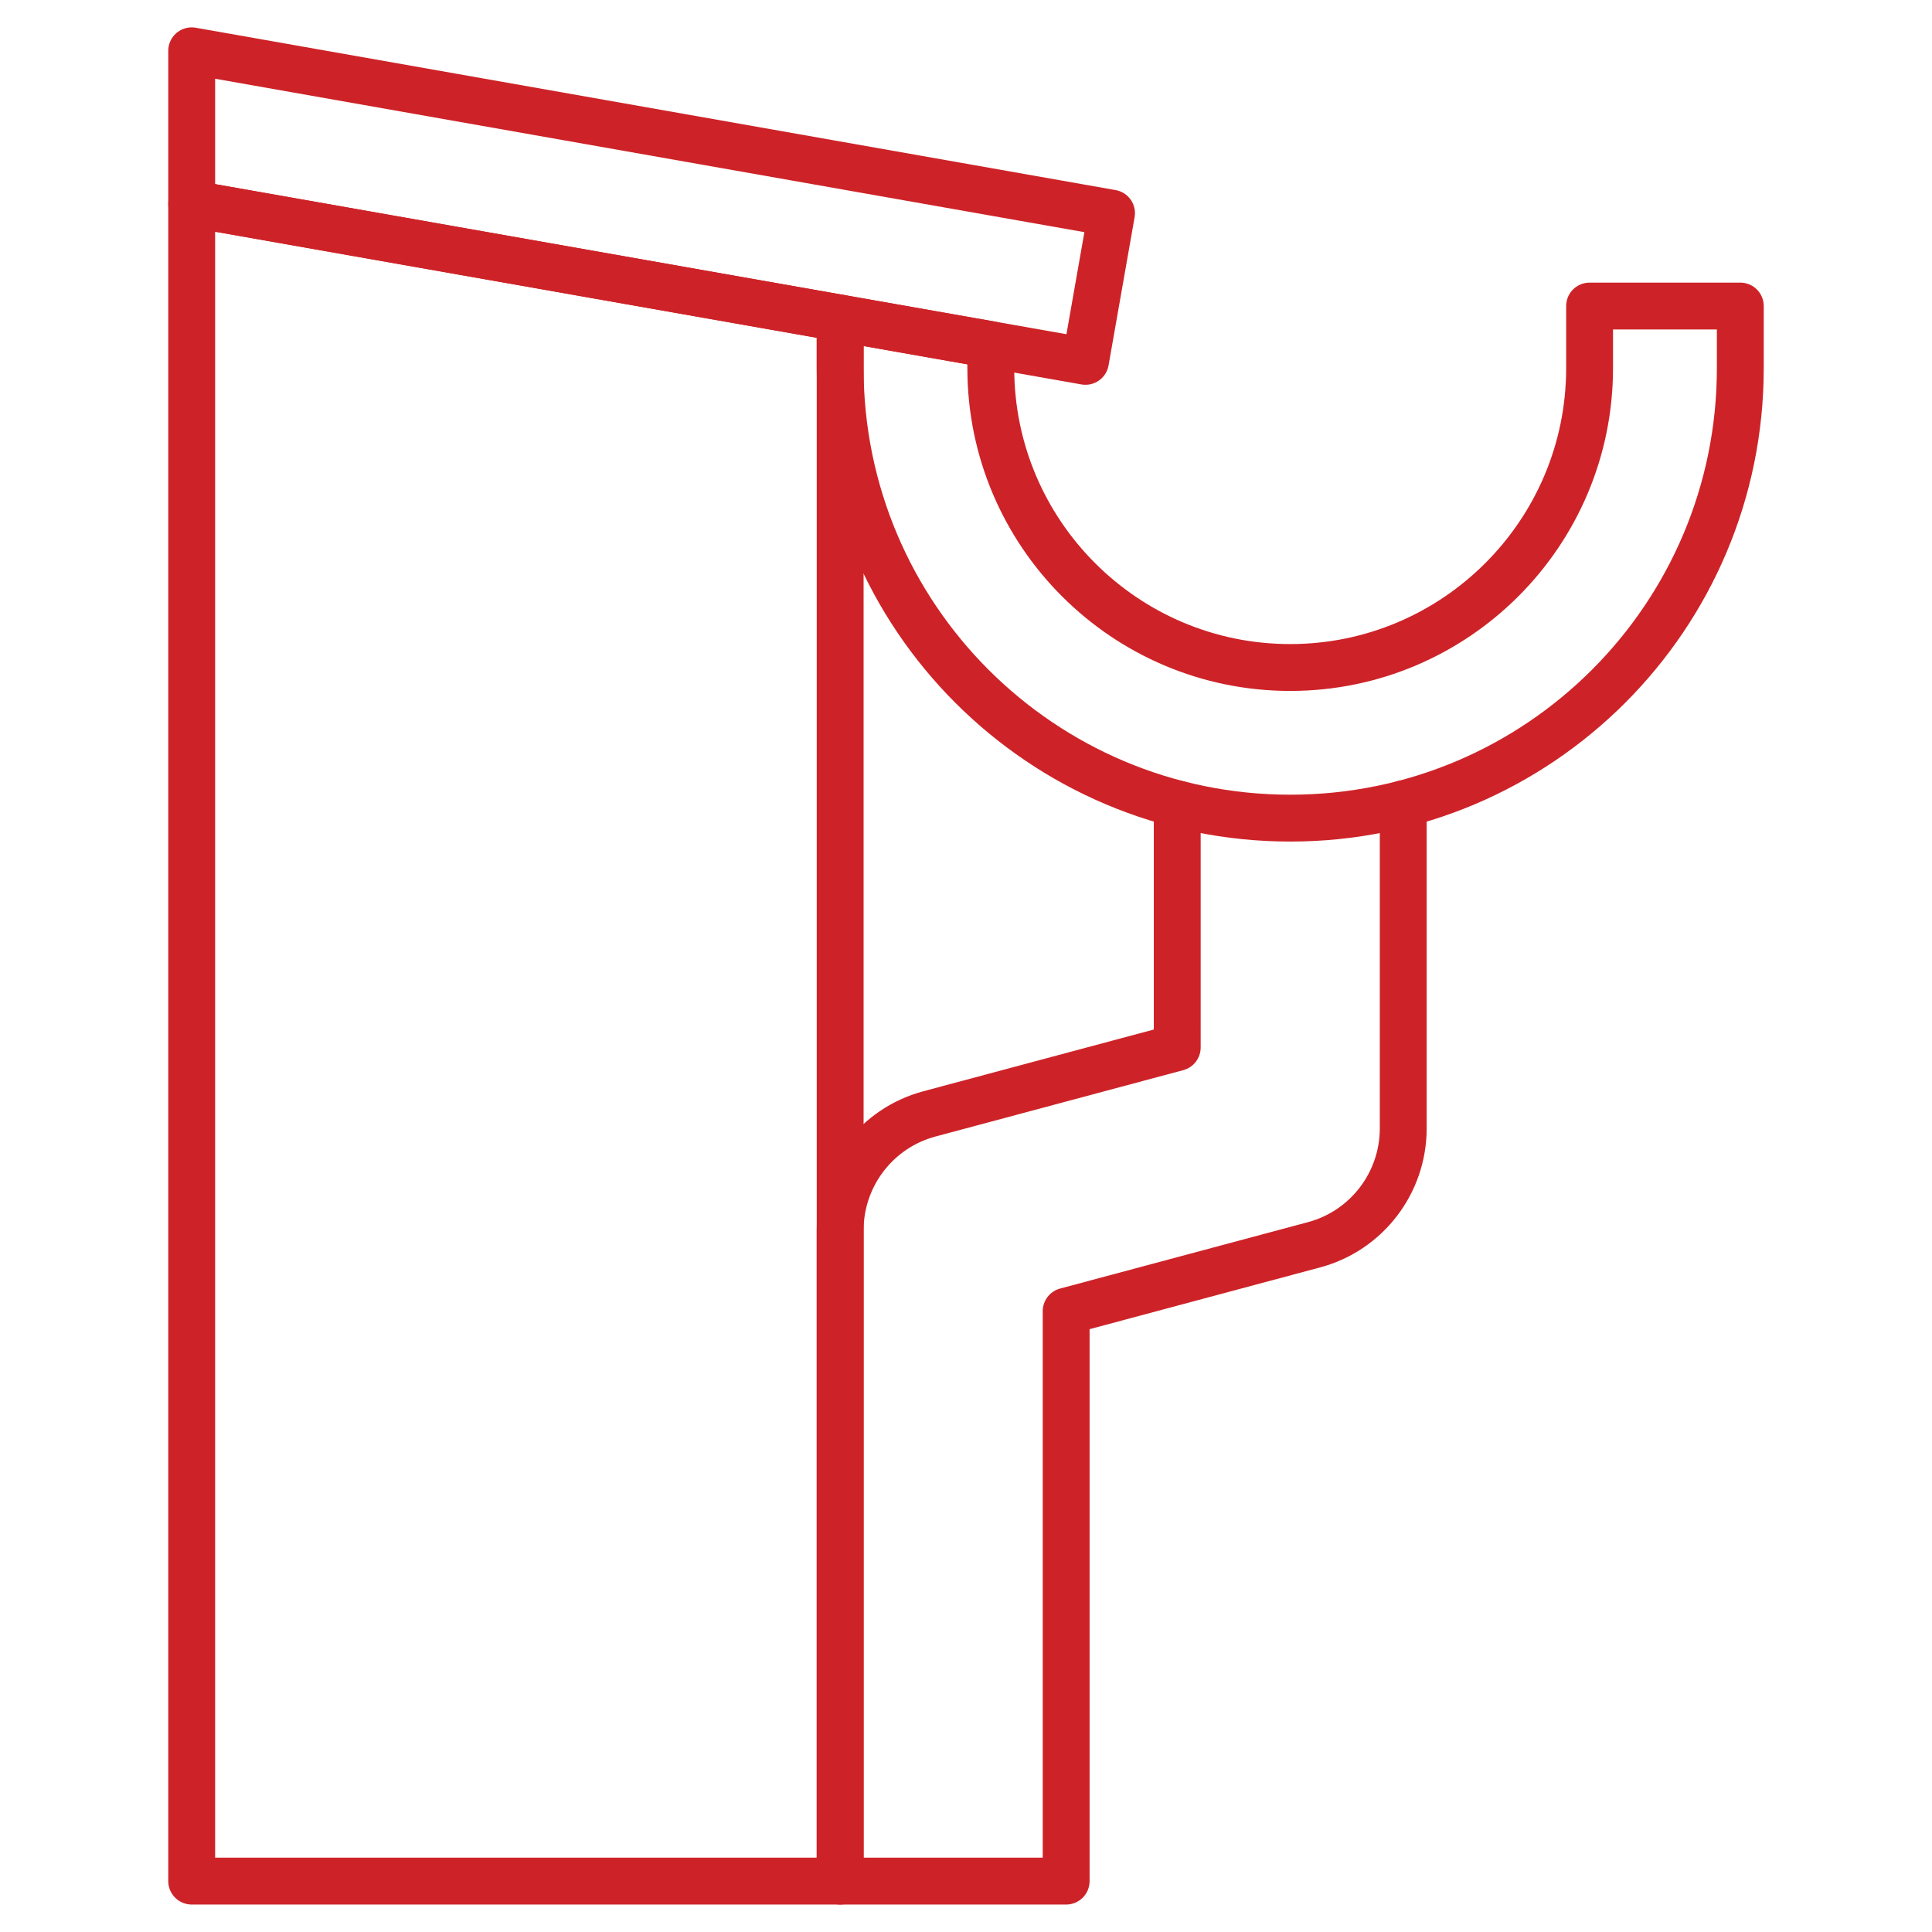 <?xml version="1.0" encoding="utf-8"?>
<!-- Generator: Adobe Illustrator 23.0.1, SVG Export Plug-In . SVG Version: 6.00 Build 0)  -->
<svg version="1.1" xmlns="http://www.w3.org/2000/svg" xmlns:xlink="http://www.w3.org/1999/xlink" x="0px" y="0px"
	 viewBox="0 0 206.11 206.11" style="enable-background:new 0 0 206.11 206.11;" xml:space="preserve">
<style type="text/css">
	.st0{display:none;}
	.st1{display:inline;}
	.st2{fill:#CD2328;}
	.st3{fill:none;stroke:#FFFFFF;stroke-width:3;stroke-linecap:round;stroke-linejoin:round;stroke-miterlimit:10;}
	.st4{fill:none;stroke:#FFFFFF;stroke-width:3;stroke-linecap:square;stroke-linejoin:round;stroke-miterlimit:10;}
	.st5{fill:#CD2328;stroke:#CD2328;stroke-miterlimit:10;}
	.st6{fill:none;stroke:#CD2328;stroke-width:5;stroke-linecap:round;stroke-linejoin:round;stroke-miterlimit:10;}
	.st7{fill:#CD2328;stroke:#CD2328;stroke-width:2;stroke-miterlimit:10;}
</style>
<g id="Calque_1" class="st0">
	<g class="st1">
		<g>
			<path class="st2" d="M201.75,164.15h-11.91c-0.48,0-0.93-0.22-1.22-0.59l-85.56-108.8l-85.56,108.8
				c-0.29,0.38-0.75,0.59-1.22,0.59H4.36c-0.6,0-1.14-0.34-1.4-0.88c-0.26-0.54-0.19-1.17,0.17-1.64l98.7-125.88
				c0.59-0.75,1.86-0.75,2.45,0l98.7,125.88c0.37,0.47,0.43,1.11,0.17,1.64C202.89,163.81,202.35,164.15,201.75,164.15z
				 M190.59,161.04h7.96l-95.5-121.8l-95.5,121.8h7.96l86.32-109.76c0.59-0.75,1.86-0.75,2.45,0L190.59,161.04z"/>
		</g>
		<g>
			<path class="st2" d="M201.75,170.92H4.36c-0.86,0-1.56-0.7-1.56-1.56v-6.77c0-0.86,0.7-1.56,1.56-1.56h197.39
				c0.86,0,1.56,0.7,1.56,1.56v6.77C203.31,170.22,202.61,170.92,201.75,170.92z M5.91,167.81h194.28v-3.65H5.91V167.81z"/>
		</g>
		<g>
			<path class="st2" d="M80.54,164.15h-6.77c-0.86,0-1.56-0.7-1.56-1.56V89.48c0-0.86,0.7-1.56,1.56-1.56h6.77
				c0.86,0,1.56,0.7,1.56,1.56v73.12C82.09,163.45,81.4,164.15,80.54,164.15z M75.33,161.04h3.65v-70h-3.65V161.04z"/>
		</g>
		<g>
			<path class="st2" d="M132.34,164.15h-6.77c-0.86,0-1.56-0.7-1.56-1.56V89.48c0-0.86,0.7-1.56,1.56-1.56h6.77
				c0.86,0,1.56,0.7,1.56,1.56v73.12C133.9,163.45,133.2,164.15,132.34,164.15z M127.13,161.04h3.65v-70h-3.65V161.04z"/>
		</g>
		<g>
			<path class="st2" d="M132.35,91.04c0,0-0.01,0-0.02,0H73.77c-0.6,0-1.14-0.34-1.4-0.88c-0.26-0.54-0.19-1.17,0.18-1.64l5.32-6.77
				c0.3-0.38,0.75-0.59,1.22-0.59h47.92c0.48,0,0.93,0.22,1.22,0.59l5.21,6.62c0.29,0.28,0.46,0.67,0.46,1.11
				C133.91,90.34,133.21,91.04,132.35,91.04z M76.97,87.92h52.16l-2.88-3.65H79.85L76.97,87.92z"/>
		</g>
	</g>
</g>
<g id="Calque_2" class="st0">
	<g id="masonry-builder_1_" class="st1">
		<g>
			<path class="st3" d="M91.95,85.28l9.17,53.48c0.97,5.64,7.67,8.14,12.09,4.5l41.56-34.23c4.42-3.64,3.26-10.7-2.09-12.73
				l-50.73-19.25C96.55,75,90.98,79.59,91.95,85.28z"/>
			<line class="st3" x1="126.09" y1="116.55" x2="145.05" y2="139.57"/>
			<path class="st3" d="M145.05,139.58l0.01-0.01c3.22-2.65,7.96-2.31,10.77,0.77l21.82,23.95c3.64,3.99,3.19,10.22-0.98,13.65
				l-0.02,0.02c-4.17,3.43-10.36,2.68-13.59-1.66l-19.32-26C141.25,146.94,141.83,142.23,145.05,139.58z"/>
		</g>
		<g>
			<polyline class="st3" points="50.86,58.31 50.86,26 155.25,26 155.25,58.31 			"/>
			<line class="st3" x1="103.05" y1="26" x2="103.05" y2="55.83"/>
			<polyline class="st4" points="78.2,58.31 78.2,90.63 26,90.63 26,58.31 180.11,58.31 180.11,90.63 165.19,90.63 			"/>
			<line class="st4" x1="127.91" y1="58.31" x2="127.91" y2="70.74"/>
			<line class="st3" x1="50.86" y1="90.63" x2="50.86" y2="122.94"/>
			<polyline class="st4" points="83.17,122.94 26,122.94 26,155.25 88.14,155.25 			"/>
			<line class="st3" x1="78.2" y1="122.94" x2="78.2" y2="155.25"/>
		</g>
	</g>
</g>
<g id="Calque_3" class="st0">
	<g class="st1">
		<path class="st2" d="M75.22,166.34c0,0.14,0.02,0.27,0.04,0.4c1.05,1.32,2.65,2.19,4.46,2.19h14.16l-0.07,0.21h2.61l0.9-2.68
			H79.72c-1.53,0-2.8-1.07-3.14-2.49C75.77,164.45,75.22,165.33,75.22,166.34z"/>
		<polygon class="st2" points="84.28,52.8 84.16,53.15 19.58,53.15 19.58,52.8 17.11,52.8 17.11,55.63 85.94,55.63 98.81,17.38 
			96.99,17.38 85.07,52.8 		"/>
		<polygon class="st2" points="38.95,189.79 40.77,189.79 53.65,151.54 17.11,151.54 17.11,153.31 51.23,153.31 		"/>
		<polygon class="st2" points="52.88,64.57 52.88,97.88 52.8,97.88 52.8,100.26 17.11,100.26 17.11,100.35 55.36,100.35 55.36,62.1 
			52.8,62.1 52.8,64.57 		"/>
		<polygon class="st2" points="96.29,189.79 96.52,189.79 154.57,17.38 154.33,17.38 		"/>
		<path class="st2" d="M107.23,71.41c0,0.16,0.02,0.31,0.05,0.46c0.59-0.8,1.53-1.33,2.6-1.33h19.73l0.65-1.92h-20.24
			C108.48,68.62,107.23,69.87,107.23,71.41z"/>
		<path class="st2" d="M96.56,103.05c0,0.14,0.02,0.28,0.04,0.42c0.06-1.73,1.48-3.12,3.22-3.12h19.75l0.03-0.09H99.35
			C97.81,100.26,96.56,101.51,96.56,103.05z"/>
		<polygon class="st2" points="55.83,145.07 68.7,106.82 66.88,106.82 54.01,145.07 		"/>
		<path class="st2" d="M88.68,137.49h18.39l0.29-0.85H89.77c-1.78,0-3.23-1.45-3.23-3.23c0-0.18,0.02-0.36,0.05-0.53
			c-0.43,0.49-0.7,1.13-0.7,1.83C85.89,136.24,87.14,137.49,88.68,137.49z"/>
		<path class="st2" d="M137.87,38.25h-17.94c-0.61,0-1.19,0.12-1.74,0.3c-0.18,0.37-0.29,0.78-0.29,1.22c0,0.52,0.15,1,0.4,1.41
			c0.48-0.28,1.04-0.46,1.63-0.46h19.72l1.26-3.75h-2.61L137.87,38.25z"/>
		<path class="st2" d="M197.98,5.33H8.13c-1.54,0-2.79,1.25-2.79,2.79v189.86c0,1.54,1.25,2.79,2.79,2.79h189.86
			c1.54,0,2.79-1.25,2.79-2.79V8.12C200.77,6.59,199.52,5.33,197.98,5.33z M195.99,193.03c0,0.81-0.31,1.54-0.8,2.11v0.06h-0.05
			c-0.59,0.65-1.44,1.07-2.39,1.07H13.87c-0.95,0-1.79-0.42-2.39-1.07h-0.57v-0.86c-0.18-0.4-0.28-0.84-0.28-1.3V14.14
			c0-0.46,0.1-0.9,0.28-1.3v-1.92h2.88c0.02,0,0.05-0.01,0.07-0.01h178.89c0.02,0,0.05,0.01,0.07,0.01h2.36v1.12
			c0.49,0.57,0.8,1.3,0.8,2.11V193.03z"/>
		<polygon class="st2" points="61.83,100.26 61.83,100.35 70.88,100.35 83.76,62.1 81.94,62.1 69.09,100.26 		"/>
		<polygon class="st2" points="19.58,53.15 84.16,53.15 84.28,52.8 19.58,52.8 		"/>
		<path class="st2" d="M78.01,169.13h15.8l0.07-0.21H79.72c-1.81,0-3.41-0.86-4.46-2.19C75.46,168.09,76.61,169.13,78.01,169.13z"/>
		<path class="st2" d="M118.19,38.55c0.55-0.18,1.13-0.3,1.74-0.3h17.94l0.43-1.27h-17.61C119.59,36.98,118.65,37.62,118.19,38.55z"
			/>
		<rect x="52.8" y="64.57" class="st2" width="0.08" height="33.3"/>
		<path class="st2" d="M195.19,195.13c0.49-0.57,0.8-1.3,0.8-2.11V14.14c0-0.81-0.31-1.54-0.8-2.11V195.13z"/>
		<path class="st2" d="M96.52,189.79h-0.23l58.04-172.42h0.23l2.18-6.46h36.08c-0.02,0-0.05-0.01-0.07-0.01H13.87
			c-0.02,0-0.05,0.01-0.07,0.01h85.37l-2.18,6.46h1.82L85.94,55.63H17.11V52.8h-6.19V12.84c-0.18,0.4-0.28,0.84-0.28,1.3v178.89
			c0,0.46,0.1,0.9,0.28,1.3v-41.02h6.19v-1.77h36.54l-12.88,38.25h-1.82l-1.82,5.4H11.48c0.59,0.65,1.44,1.07,2.39,1.07h178.89
			c0.95,0,1.79-0.42,2.39-1.07H94.71L96.52,189.79z M58.38,58.38h24.81l-1.25,3.72h1.82l-12.88,38.25h-9.05v-0.09h-3.45V58.38z
			 M10.92,58.38H52.8v3.72h2.56v38.25H17.11v-0.09h-6.19V58.38z M53.11,147.73h-42.2v-41.88h56.3l-0.33,0.98h1.82l-12.88,38.25
			h-1.82L53.11,147.73z M43.02,195.19l62.03-184.28h45.79l-8.77,26.06h-1.17l-1.26,3.75h-19.72c-0.6,0-1.15,0.17-1.63,0.46
			c0.49,0.82,1.37,1.38,2.39,1.38h19.51l-8.77,26.06h-1.17l-0.65,1.92h-19.73c-1.07,0-2.01,0.53-2.6,1.33
			c0.22,1.32,1.36,2.33,2.74,2.33h19.53l-8.77,26.06h-1.17l-0.03,0.09H99.83c-1.75,0-3.16,1.39-3.22,3.12
			c0.2,1.34,1.35,2.37,2.75,2.37h19.55l-8.77,26.06H88.68c-0.84,0-1.58,0.38-2.09,0.96c-0.03,0.17-0.05,0.35-0.05,0.53
			c0,1.78,1.45,3.23,3.23,3.23h17.59l-0.29,0.85h1.17l-8.77,26.06H78.01c-0.53,0-1.01,0.15-1.43,0.41c0.34,1.42,1.61,2.49,3.14,2.49
			h17.61l-0.9,2.68h1.17l-8.77,26.06H43.02z"/>
		<path class="st2" d="M172.96,65.97c0,1.5-0.44,2.89-1.18,4.08c1.54-0.67,2.81-1.83,3.62-3.29c0.02-0.26,0.04-0.52,0.04-0.79
			c0-5.13-3.82-9.37-8.75-10.07c-1.62,0.47-3.01,1.48-3.98,2.81c0.8-0.28,1.66-0.44,2.55-0.44
			C169.5,58.27,172.96,61.72,172.96,65.97z"/>
		<path class="st2" d="M175.43,65.97c0,0.27-0.02,0.53-0.04,0.79c0.59-1.08,0.93-2.31,0.93-3.63c0-4.16-3.38-7.54-7.54-7.54
			c-0.73,0-1.44,0.11-2.11,0.31C171.62,56.6,175.43,60.85,175.43,65.97z"/>
		<path class="st2" d="M168.79,70.67c1.06,0,2.07-0.22,2.99-0.62c0.74-1.18,1.18-2.58,1.18-4.08c0-4.25-3.46-7.71-7.71-7.71
			c-0.89,0-1.75,0.16-2.55,0.44c-0.91,1.24-1.45,2.77-1.45,4.42C161.25,67.29,164.63,70.67,168.79,70.67z"/>
		<path class="st2" d="M172.96,141.2c0,4.25-3.46,7.71-7.71,7.71c-0.42,0-0.84-0.04-1.24-0.11c1.3,1.07,2.97,1.72,4.78,1.72
			c0.21,0,0.42-0.01,0.63-0.03c3.54-1.6,6.01-5.15,6.01-9.28c0-0.75-0.09-1.48-0.24-2.18c-1.02-1.65-2.66-2.87-4.59-3.35
			C172.05,137.06,172.96,139.02,172.96,141.2z"/>
		<path class="st2" d="M169.42,150.48c3.86-0.32,6.91-3.56,6.91-7.51c0-1.45-0.42-2.81-1.14-3.96c0.15,0.7,0.24,1.43,0.24,2.18
			C175.43,145.32,172.96,148.88,169.42,150.48z"/>
		<path class="st2" d="M161.25,142.97c0,2.34,1.07,4.44,2.76,5.82c0.41,0.07,0.82,0.11,1.24,0.11c4.25,0,7.71-3.46,7.71-7.71
			c0-2.17-0.91-4.13-2.36-5.53c-0.58-0.14-1.19-0.23-1.81-0.23C164.63,135.43,161.25,138.81,161.25,142.97z"/>
	</g>
</g>
<g id="Calque_4" class="st0">
	<g class="st1">
		<g>
			<path class="st5" d="M59.49,84.86c-17.77,0-32.23-10.84-32.23-24.17c0-0.54,0.33-1.02,0.83-1.22l87.09-33.75
				c0.4-0.16,0.85-0.1,1.21,0.14c0.36,0.24,0.57,0.65,0.57,1.08c0,6.85,4.53,13.31,12.15,17.36l47.96-18.58
				c0.4-0.16,0.85-0.1,1.21,0.14c0.36,0.24,0.57,0.65,0.57,1.08c0,8.02-5.28,15.49-14.13,19.98c-2.14,1.09-4.43,1.98-6.8,2.65
				c-0.7,0.19-1.42-0.21-1.61-0.91c-0.19-0.7,0.21-1.42,0.91-1.61c2.21-0.62,4.33-1.44,6.32-2.46c7.21-3.66,11.79-9.43,12.58-15.7
				L129.5,46.95c0,0,0,0,0,0L91.71,61.59c-0.38,7.55-5.44,14.56-13.71,18.9c-0.03,0.02-0.07,0.03-0.11,0.05l-0.05,0.02
				C72.47,83.37,66.12,84.86,59.49,84.86z M29.9,61.57c0.64,11.48,13.67,20.67,29.59,20.67c6.23,0,12.18-1.39,17.19-4.03
				c0.04-0.02,0.07-0.04,0.11-0.05l0.05-0.02c7.69-4.05,12.28-10.57,12.28-17.46c0-0.54,0.33-1.02,0.83-1.22l36.02-13.96
				c-6.7-4.16-10.86-10.18-11.53-16.7L29.9,61.57z"/>
		</g>
		<g>
			<path class="st5" d="M77.3,80.68c-0.52,0-1.02-0.32-1.22-0.84c-0.26-0.67,0.07-1.43,0.75-1.69l86.82-33.61
				c0.67-0.26,1.43,0.07,1.69,0.75c0.26,0.67-0.07,1.43-0.75,1.69L77.77,80.59C77.62,80.65,77.46,80.68,77.3,80.68z"/>
		</g>
		<g>
			<path class="st5" d="M84.74,180.48H58.89c-0.72,0-1.31-0.59-1.31-1.31c0-14.19,8.24-28.51,16.21-42.35
				c9.46-16.43,18.4-31.95,14.86-47.21c-0.8-3.44-4.3-13.04-4.34-13.14c-0.25-0.67,0.09-1.41,0.76-1.67l42.15-16.16
				c0.46-0.18,0.99-0.08,1.35,0.26c0.37,0.34,0.51,0.85,0.37,1.32c-0.28,0.98-6.91,24.07-8.69,29.32
				c-3.46,10.27-8.79,20.74-14.44,31.83c-9.73,19.13-19.8,38.91-19.8,57.8C86.04,179.89,85.46,180.48,84.74,180.48z M60.23,177.86
				h23.22c0.44-19.1,10.41-38.71,20.07-57.68c5.6-11,10.88-21.39,14.29-31.48c1.41-4.18,6.11-20.39,7.92-26.68l-38.5,14.76
				c0.98,2.74,3.32,9.36,3.99,12.24c3.77,16.26-5.84,32.96-15.14,49.11C68.52,151.23,60.72,164.78,60.23,177.86z"/>
		</g>
	</g>
</g>
<g id="Calque_5" class="st0">
	<g id="roofing-roof_2_" class="st1">
		<line class="st6" x1="6.67" y1="6.67" x2="199.44" y2="6.67"/>
		<g>
			<path class="st6" d="M71.96,165.24v3.11c0,17.17-13.92,31.09-31.09,31.09h0c-17.17,0-31.09-13.92-31.09-31.09l0-24.87"/>
			<path class="st6" d="M134.15,165.24v3.11c0,17.17-13.92,31.09-31.09,31.09l0,0c-17.17,0-31.09-13.92-31.09-31.09v-24.87"/>
			<path class="st6" d="M196.33,143.47v24.87c0,17.17-13.92,31.09-31.09,31.09l0,0c-17.17,0-31.09-13.92-31.09-31.09v-24.87"/>
		</g>
		<g>
			<path class="st6" d="M71.96,34.65v24.87c0,17.17-13.92,31.09-31.09,31.09h0C23.7,90.62,9.78,76.7,9.78,59.52l0-24.87"/>
			<path class="st6" d="M134.15,56.41v3.11c0,17.17-13.92,31.09-31.09,31.09l0,0c-17.17,0-31.09-13.92-31.09-31.09v-3.11"/>
			<path class="st6" d="M196.33,34.65v24.87c0,17.17-13.92,31.09-31.09,31.09l0,0c-17.17,0-31.09-13.92-31.09-31.09V34.65"/>
		</g>
		<g>
			<path class="st6" d="M40.87,90.62v21.76c0,17.17-13.92,31.09-31.09,31.09h0"/>
			<path class="st6" d="M103.05,90.62v21.76c0,17.17-13.92,31.09-31.09,31.09l0,0c-17.17,0-31.09-13.92-31.09-31.09V90.62"/>
			<path class="st6" d="M165.24,90.62v21.76c0,17.17-13.92,31.09-31.09,31.09l0,0c-17.17,0-31.09-13.92-31.09-31.09V90.62"/>
			<path class="st6" d="M196.33,143.47L196.33,143.47c-17.17,0-31.09-13.92-31.09-31.09V90.62"/>
		</g>
	</g>
</g>
<g id="Calque_6" class="st0">
	<g class="st1">
		<g>
			<path class="st7" d="M204.65,193.87H190.8c-0.41,0-0.78-0.4-1-1.06l-5.42-16.41H157.2l-5.42,16.41c-0.22,0.66-0.6,1.06-1,1.06
				h-27.71c-0.41,0-0.78-0.4-1-1.06l-5.42-16.41H89.47l-5.42,16.41c-0.22,0.66-0.59,1.06-1,1.06H55.33c-0.41,0-0.78-0.4-1-1.06
				l-5.42-16.41H21.73l-5.42,16.41c-0.22,0.66-0.6,1.06-1,1.06H1.45c-0.42,0-0.8-0.42-1.02-1.11c-0.21-0.68-0.23-1.54-0.03-2.24
				L46.67,22.97c0.21-0.75,0.61-1.21,1.05-1.21h6.89l2.8-8.46c0.22-0.66,0.59-1.06,1-1.06h15.51c0.41,0,0.78,0.4,1,1.06l2.79,8.46
				H91.5l2.79-8.46c0.22-0.66,0.6-1.06,1-1.06h15.51c0.41,0,0.78,0.4,1,1.06l2.79,8.46h13.79l2.79-8.46c0.22-0.66,0.6-1.06,1-1.06
				h15.51c0.41,0,0.78,0.4,1,1.06l2.8,8.46h6.89c0.44,0,0.84,0.47,1.05,1.21l46.26,167.55c0.2,0.71,0.18,1.56-0.03,2.24
				C205.46,193.45,205.07,193.87,204.65,193.87z M191.45,189.31h11.23l-45-162.99h-6.83c-0.41,0-0.78-0.4-1-1.06l-2.8-8.46h-14.21
				l-2.79,8.46c-0.22,0.66-0.6,1.06-1,1.06h-15.09c-0.41,0-0.78-0.4-1-1.06l-2.79-8.46H95.95l-2.79,8.46c-0.22,0.66-0.6,1.06-1,1.06
				H77.06c-0.41,0-0.78-0.4-1-1.06l-2.79-8.46H59.06l-2.8,8.46c-0.22,0.66-0.59,1.06-1,1.06h-6.83l-45,162.99h11.23l5.42-16.41
				c0.22-0.66,0.6-1.06,1-1.06h28.48c0.41,0,0.78,0.4,1,1.06l5.42,16.41h26.41l5.42-16.41c0.22-0.66,0.59-1.06,1-1.06h28.48
				c0.41,0,0.78,0.4,1,1.06l5.42,16.41h26.41l5.42-16.41c0.22-0.66,0.6-1.06,1-1.06h28.48c0.41,0,0.78,0.4,1,1.06L191.45,189.31z"/>
		</g>
		<g>
			<path class="st7" d="M22.1,163.7c-0.18,0-0.37-0.08-0.54-0.25c-0.58-0.58-0.81-1.95-0.51-3.07L54.98,33.32
				c0.3-1.12,1.01-1.56,1.6-0.99c0.58,0.58,0.81,1.95,0.51,3.07L23.16,162.46C22.95,163.25,22.53,163.7,22.1,163.7z"/>
		</g>
		<g>
			<path class="st7" d="M47.3,163.7c-0.13,0-0.26-0.04-0.4-0.13c-0.62-0.42-0.94-1.72-0.72-2.91L69.55,33.6
				c0.22-1.19,0.9-1.81,1.51-1.39c0.62,0.42,0.94,1.72,0.72,2.91L48.41,162.18C48.24,163.11,47.78,163.7,47.3,163.7z"/>
		</g>
		<g>
			<path class="st7" d="M90.46,163.7c-0.03,0-0.06,0-0.1-0.01c-0.65-0.1-1.14-1.2-1.09-2.45l5.28-127.06
				c0.05-1.26,0.63-2.21,1.28-2.09c0.65,0.1,1.14,1.2,1.09,2.45L91.64,161.6C91.59,162.79,91.07,163.7,90.46,163.7z"/>
		</g>
		<g>
			<path class="st7" d="M115.65,163.7c-0.61,0-1.13-0.91-1.18-2.1l-5.28-127.06c-0.05-1.25,0.43-2.35,1.09-2.45
				c0.65-0.12,1.22,0.84,1.28,2.09l5.28,127.06c0.05,1.25-0.43,2.35-1.09,2.45C115.71,163.7,115.68,163.7,115.65,163.7z"/>
		</g>
		<g>
			<path class="st7" d="M158.81,163.7c-0.49,0-0.95-0.59-1.12-1.52L134.32,35.12c-0.22-1.19,0.11-2.49,0.72-2.91
				c0.62-0.42,1.3,0.2,1.51,1.39l23.37,127.06c0.22,1.19-0.11,2.49-0.72,2.91C159.07,163.66,158.94,163.7,158.81,163.7z"/>
		</g>
		<g>
			<path class="st7" d="M184,163.7c-0.43,0-0.85-0.45-1.06-1.24L149.02,35.4c-0.3-1.12-0.07-2.49,0.51-3.07
				c0.58-0.58,1.3-0.13,1.6,0.99l33.93,127.06c0.3,1.12,0.07,2.49-0.51,3.07C184.37,163.62,184.19,163.7,184,163.7z"/>
		</g>
	</g>
</g>
<g id="Calque_7" class="st0">
	<g class="st1">
		<g>
			<g>
				<path class="st2" d="M162.81,112.47v4.4c0,1.62-1.31,2.93-2.93,2.93c-1.62,0-2.93-1.31-2.93-2.93v-4.4
					c0-1.62,1.31-2.93,2.93-2.93C161.49,109.54,162.81,110.85,162.81,112.47z M159.88,37.7c-1.62,0-2.93,1.31-2.93,2.93v61.57
					c0,1.62,1.31,2.93,2.93,2.93c1.62,0,2.93-1.31,2.93-2.93V40.63C162.81,39.01,161.49,37.7,159.88,37.7z M151.02,113.37
					c0.04,0.18,0.06,0.37,0.06,0.57v2.07c0,1.05-0.13,2.1-0.37,3.13c-0.98,5-4.27,9.18-8.7,11.4c-2.6,1.53-5.54,2.46-8.55,2.46
					h-18.83c-0.46,0-0.93,0.09-1.36,0.26c-0.59,0.6-0.95,1.41-0.95,2.32c0,10.35,1.93,20.21,5.73,29.31
					c1.46,3.49,2.23,7.42,2.23,11.36c0,13.22-8.64,24.02-19.37,24.37c-0.08,0.01-0.15,0.01-0.23,0.01h-0.31c-0.02,0-0.04,0-0.06,0
					c-0.17,0.01-0.33,0.04-0.51,0.04c-10.79-0.13-19.52-11.04-19.52-24.32c0-3.94,0.74-7.72,2.19-11.26
					c3.75-9.1,5.65-18.9,5.65-29.14c0-2.02-1.66-2.94-3.21-2.94H66.65c-8.75,0-16.73-7.85-16.73-16.46v-2.6
					c0-0.97,0.48-1.83,1.21-2.36V65.78c-0.11-0.25-0.2-0.51-0.23-0.79L43.33,8.77c-0.11-0.84,0.14-1.68,0.7-2.32
					c0.56-0.64,1.36-1,2.21-1h110.26c0.86,0,1.67,0.37,2.23,1.03c0.56,0.65,0.8,1.51,0.67,2.36l-8.44,54.05
					c0.04,0.2,0.07,0.41,0.07,0.63V113.37z M144.97,117.97c0.07-0.36,0.12-0.73,0.15-1.11h-88.1c0.18,5.28,4.52,9.53,9.85,9.53
					h18.57c5.06,0,9.18,4.12,9.18,9.18c0,11.13-2.08,21.75-6.19,31.57c-1.16,2.78-1.78,5.93-1.78,9.1c0,10.08,6.15,18.3,13.76,18.5
					c7.19-0.51,12.99-8.62,12.99-18.48c0-3.19-0.61-6.35-1.75-9.13c-4.04-9.81-6.09-20.31-6.09-31.19c0-3.3,1.78-6.11,4.47-7.62
					c1.55-1.2,3.49-1.92,5.6-1.92h19.14c1.62,0,3.15-0.38,4.51-1.05C142.05,123.64,144.25,120.89,144.97,117.97z M57,66.44v21.1
					h57.43c1.62,0,2.93,1.31,2.93,2.93s-1.31,2.93-2.93,2.93H57V111h88.16V78.75H63.12c-1.62,0-2.93-1.31-2.93-2.93
					c0-1.62,1.31-2.93,2.93-2.93h82.04v-6.44H57z M56.22,60.58h89.15l7.69-49.27h-10.78v14.66c0,1.62-1.31,2.93-2.93,2.93
					c-1.62,0-2.93-1.31-2.93-2.93V11.31h-7.33v32.25c0,1.62-1.31,2.93-2.93,2.93s-2.93-1.31-2.93-2.93V11.31h-2.93v20.52
					c0,1.62-1.31,2.93-2.93,2.93s-2.93-1.31-2.93-2.93V11.31h-10.26v38.12c0,1.62-1.31,2.93-2.93,2.93s-2.93-1.31-2.93-2.93V11.31
					h-5.86v11.73c0,1.62-1.31,2.93-2.93,2.93c-1.62,0-2.93-1.31-2.93-2.93V11.31h-5.86v16.13c0,1.62-1.31,2.93-2.93,2.93
					s-2.93-1.31-2.93-2.93V11.31h-7.33v29.32c0,1.62-1.31,2.93-2.93,2.93c-1.62,0-2.93-1.31-2.93-2.93V11.31H49.58L56.22,60.58z"/>
			</g>
		</g>
	</g>
</g>
<g id="Calque_8">
	<g>
		<path class="st6" d="M149.7,85.76v34.62c0,5.82-3.91,10.92-9.53,12.42l-26.43,7.08v60.8H89.63v-69.43
			c0-5.82,3.91-10.92,9.53-12.42l26.43-7.08V85.76"/>
		<path class="st6" d="M185.66,32.65v6.62c0,26.52-21.49,48.01-48.01,48.01S89.63,65.79,89.63,39.27v-5.33l16.07,2.83v2.5
			c0,17.62,14.32,31.94,31.94,31.94s31.94-14.32,31.94-31.94v-6.62H185.66z"/>
		<polygon class="st6" points="118.58,22.74 115.8,38.55 20.45,21.74 20.45,5.42 		"/>
		<polygon class="st6" points="89.63,33.94 89.63,200.68 20.45,200.68 20.45,21.74 		"/>
	</g>
</g>
</svg>
